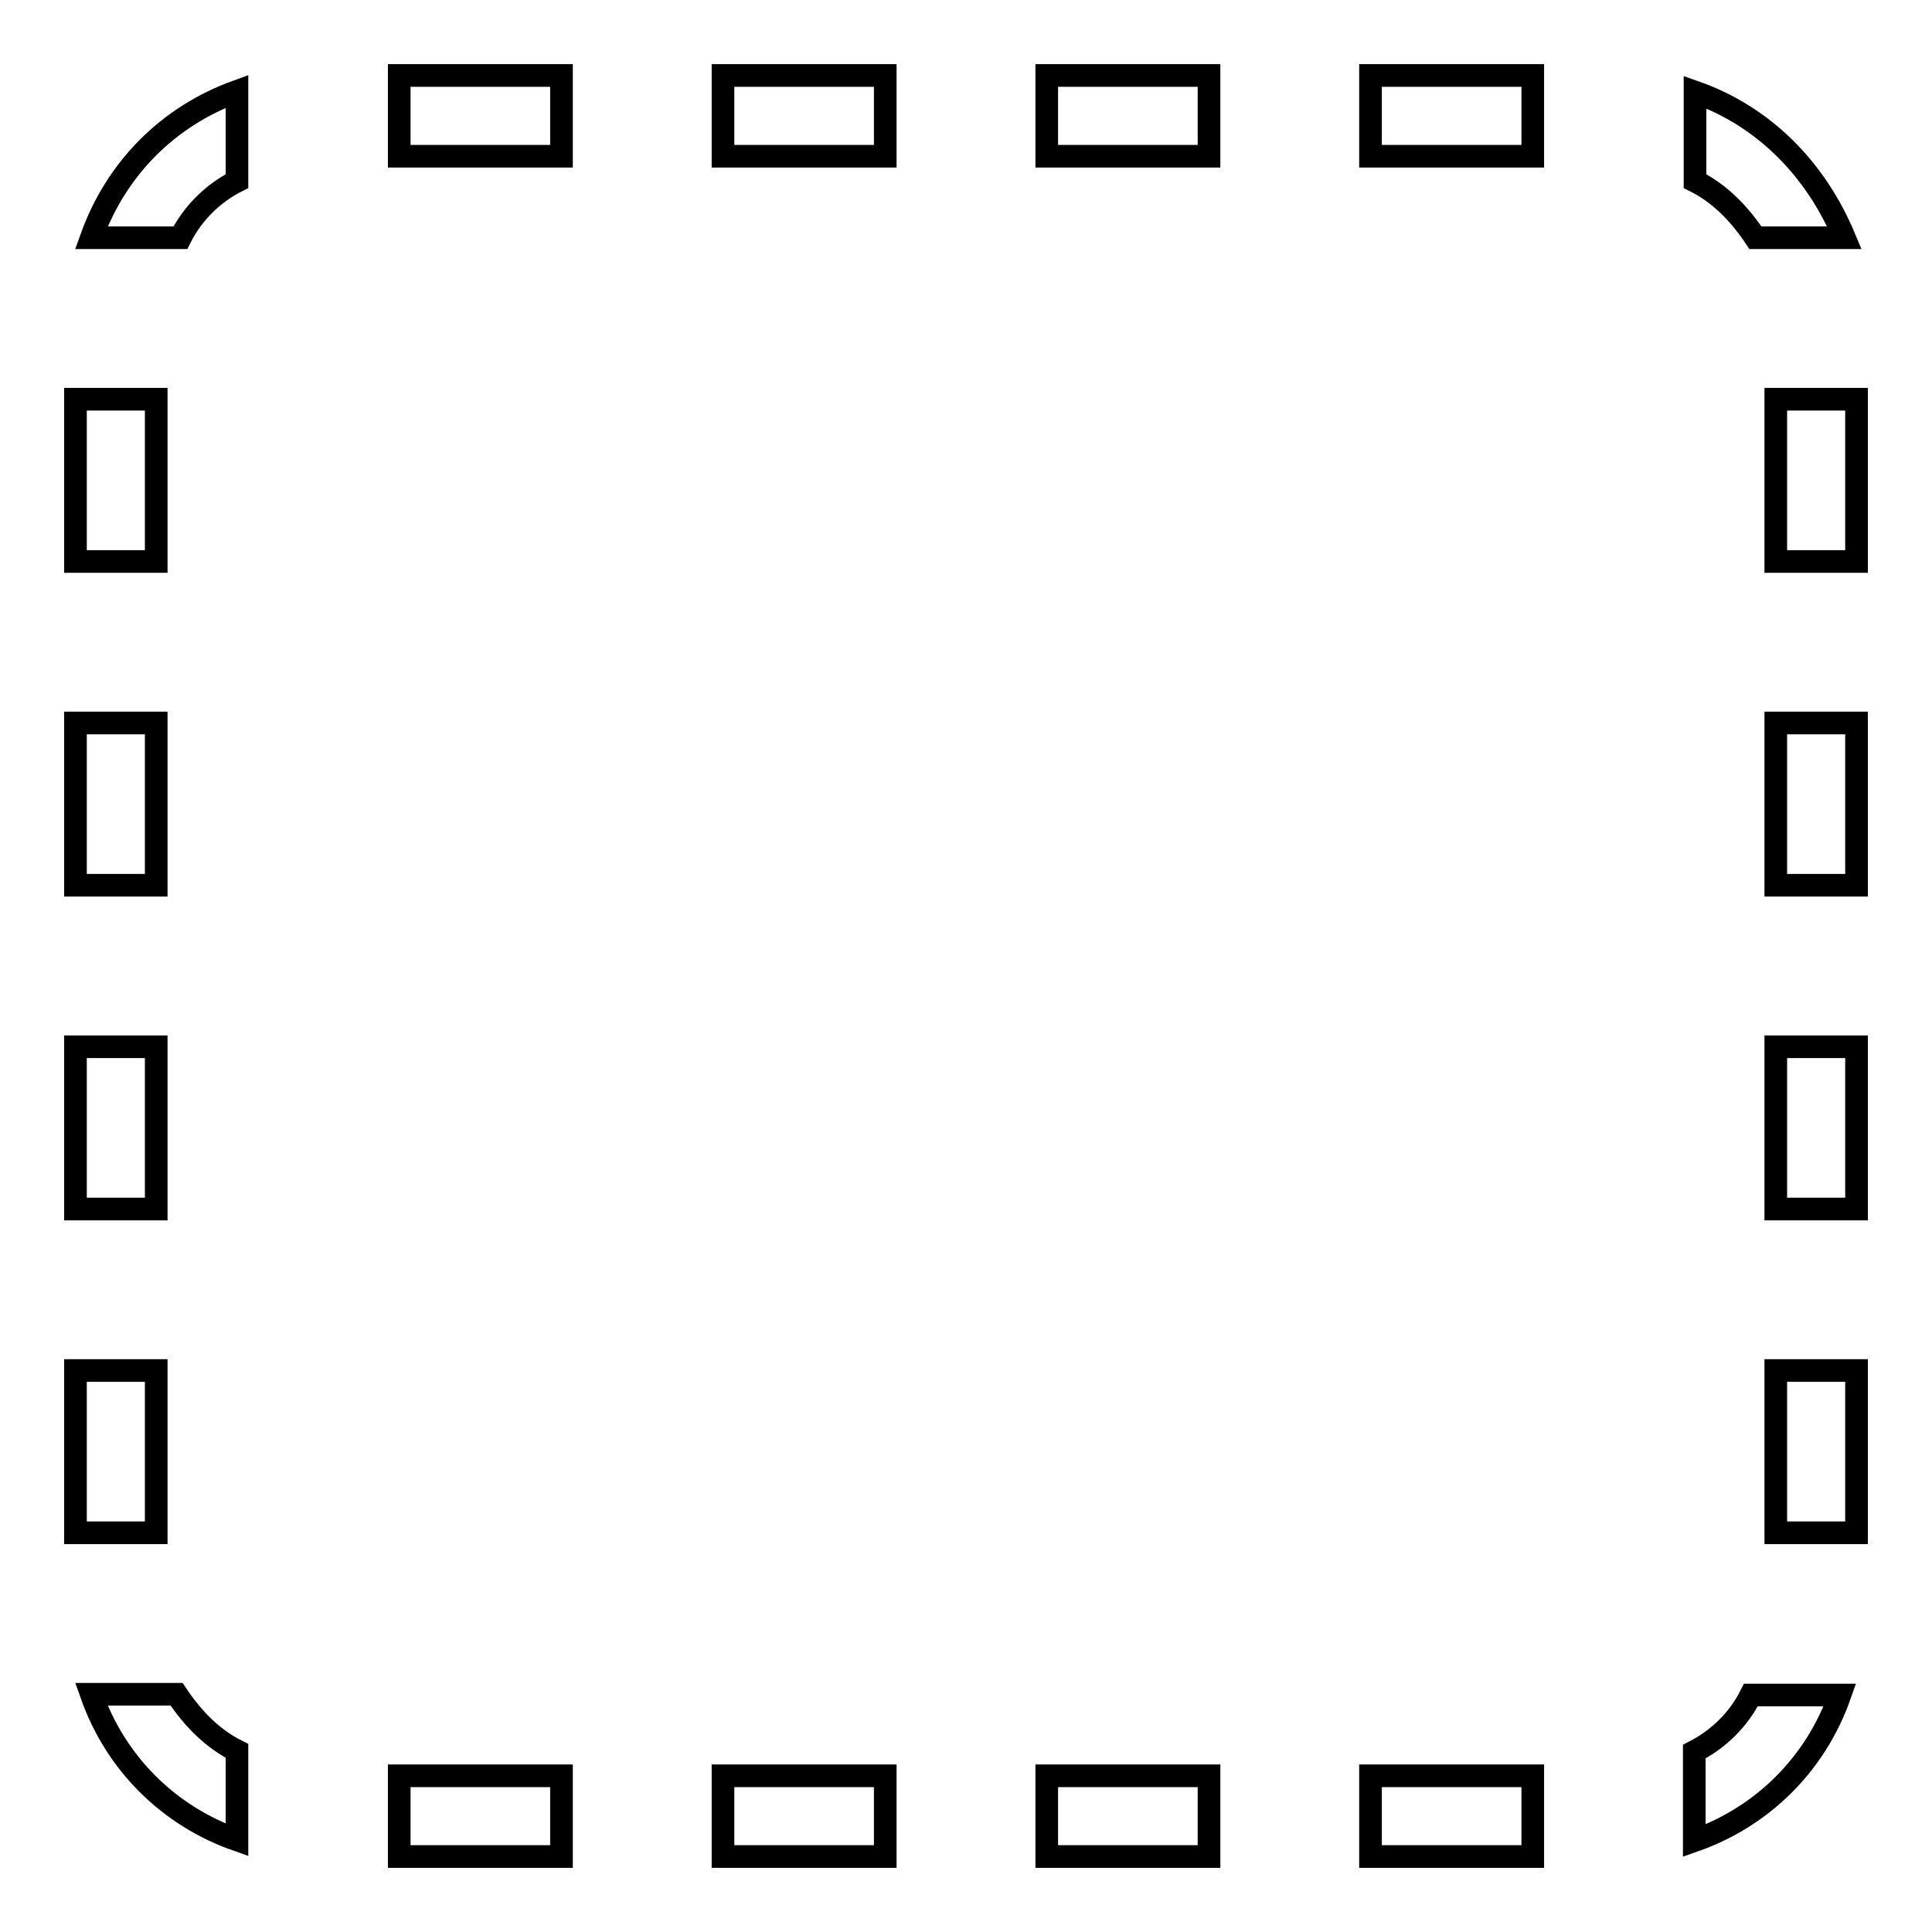 <?xml version="1.0" encoding="utf-8"?>
<!-- Svg Vector Icons : http://www.onlinewebfonts.com/icon -->
<!DOCTYPE svg PUBLIC "-//W3C//DTD SVG 1.1//EN" "http://www.w3.org/Graphics/SVG/1.1/DTD/svg11.dtd">
<svg version="1.1" xmlns="http://www.w3.org/2000/svg" xmlns:xlink="http://www.w3.org/1999/xlink" x="0px" y="0px" viewBox="0 0 256 256" enable-background="new 0 0 256 256" xml:space="preserve">
<g><g><path stroke-width="3" fill-opacity="0" stroke="#000000"  d="M12.1,31.5h11.8c1.6-3.2,4.3-5.9,7.5-7.5V12.1C22.3,15.4,15.4,22.3,12.1,31.5z M20.7,181.6H10v21.5h10.7V181.6z M52.9,246h21.5v-10.7H52.9V246z M95.8,246h21.5v-10.7H95.8V246z M52.9,20.7h21.5V10H52.9V20.7z M20.7,52.9H10v21.5h10.7V52.9z M232.6,31.5h11.8c-3.8-9.1-10.7-16.1-19.8-19.3v11.8C227.8,25.6,230.4,28.2,232.6,31.5z M20.7,95.8H10v21.5h10.7V95.8z M20.7,138.7H10v21.5h10.7V138.7z M23.4,224.5H12.1c3.2,9.1,10.2,16.1,19.3,19.3v-11.8C28.2,230.4,25.6,227.8,23.4,224.5z M224.5,232.1v11.8c9.1-3.2,16.1-10.2,19.3-19.3h-11.8C230.4,227.8,227.8,230.4,224.5,232.1z M235.3,203.1H246v-21.5h-10.7V203.1z M95.8,20.7h21.5V10H95.8V20.7z M235.3,52.9v21.5H246V52.9H235.3z M235.3,117.3H246V95.8h-10.7V117.3z M235.3,160.2H246v-21.5h-10.7V160.2z M138.7,246h21.5v-10.7h-21.5V246z M138.7,20.7h21.5V10h-21.5V20.7z M181.6,20.7h21.5V10h-21.5V20.7z M181.6,246h21.5v-10.7h-21.5V246z"/></g></g>
</svg>
